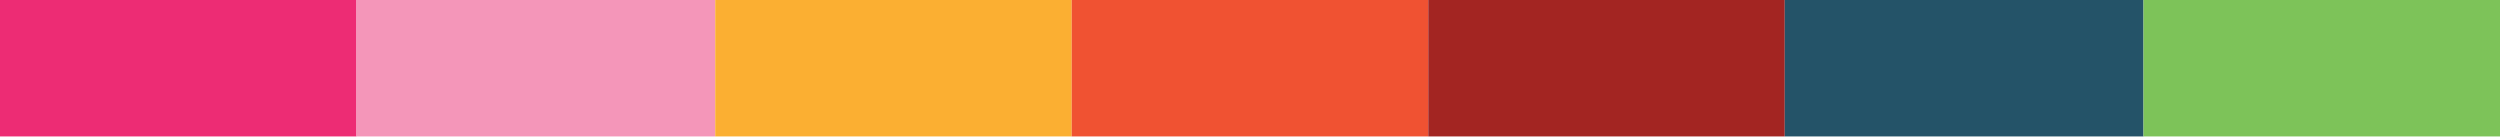 <svg width="818" height="45" viewBox="0 0 818 45" fill="none" xmlns="http://www.w3.org/2000/svg">
<rect x="116.651" width="44.644" height="116.651" transform="rotate(90 116.651 0)" fill="#ED2C74"/>
<rect x="234.022" width="44.644" height="117.371" transform="rotate(90 234.022 0)" fill="#F496B9"/>
<rect x="350.674" width="44.644" height="116.651" transform="rotate(90 350.674 0)" fill="#FBAF32"/>
<rect x="467.326" width="44.644" height="116.651" transform="rotate(90 467.326 0)" fill="#F05232"/>
<rect x="583.978" width="44.644" height="116.651" transform="rotate(90 583.978 0)" fill="#A32522"/>
<rect x="701.348" width="44.644" height="117.371" transform="rotate(90 701.348 0)" fill="#245368"/>
<rect x="818" width="44.644" height="116.651" transform="rotate(90 818 0)" fill="#7DC359"/>
</svg>
